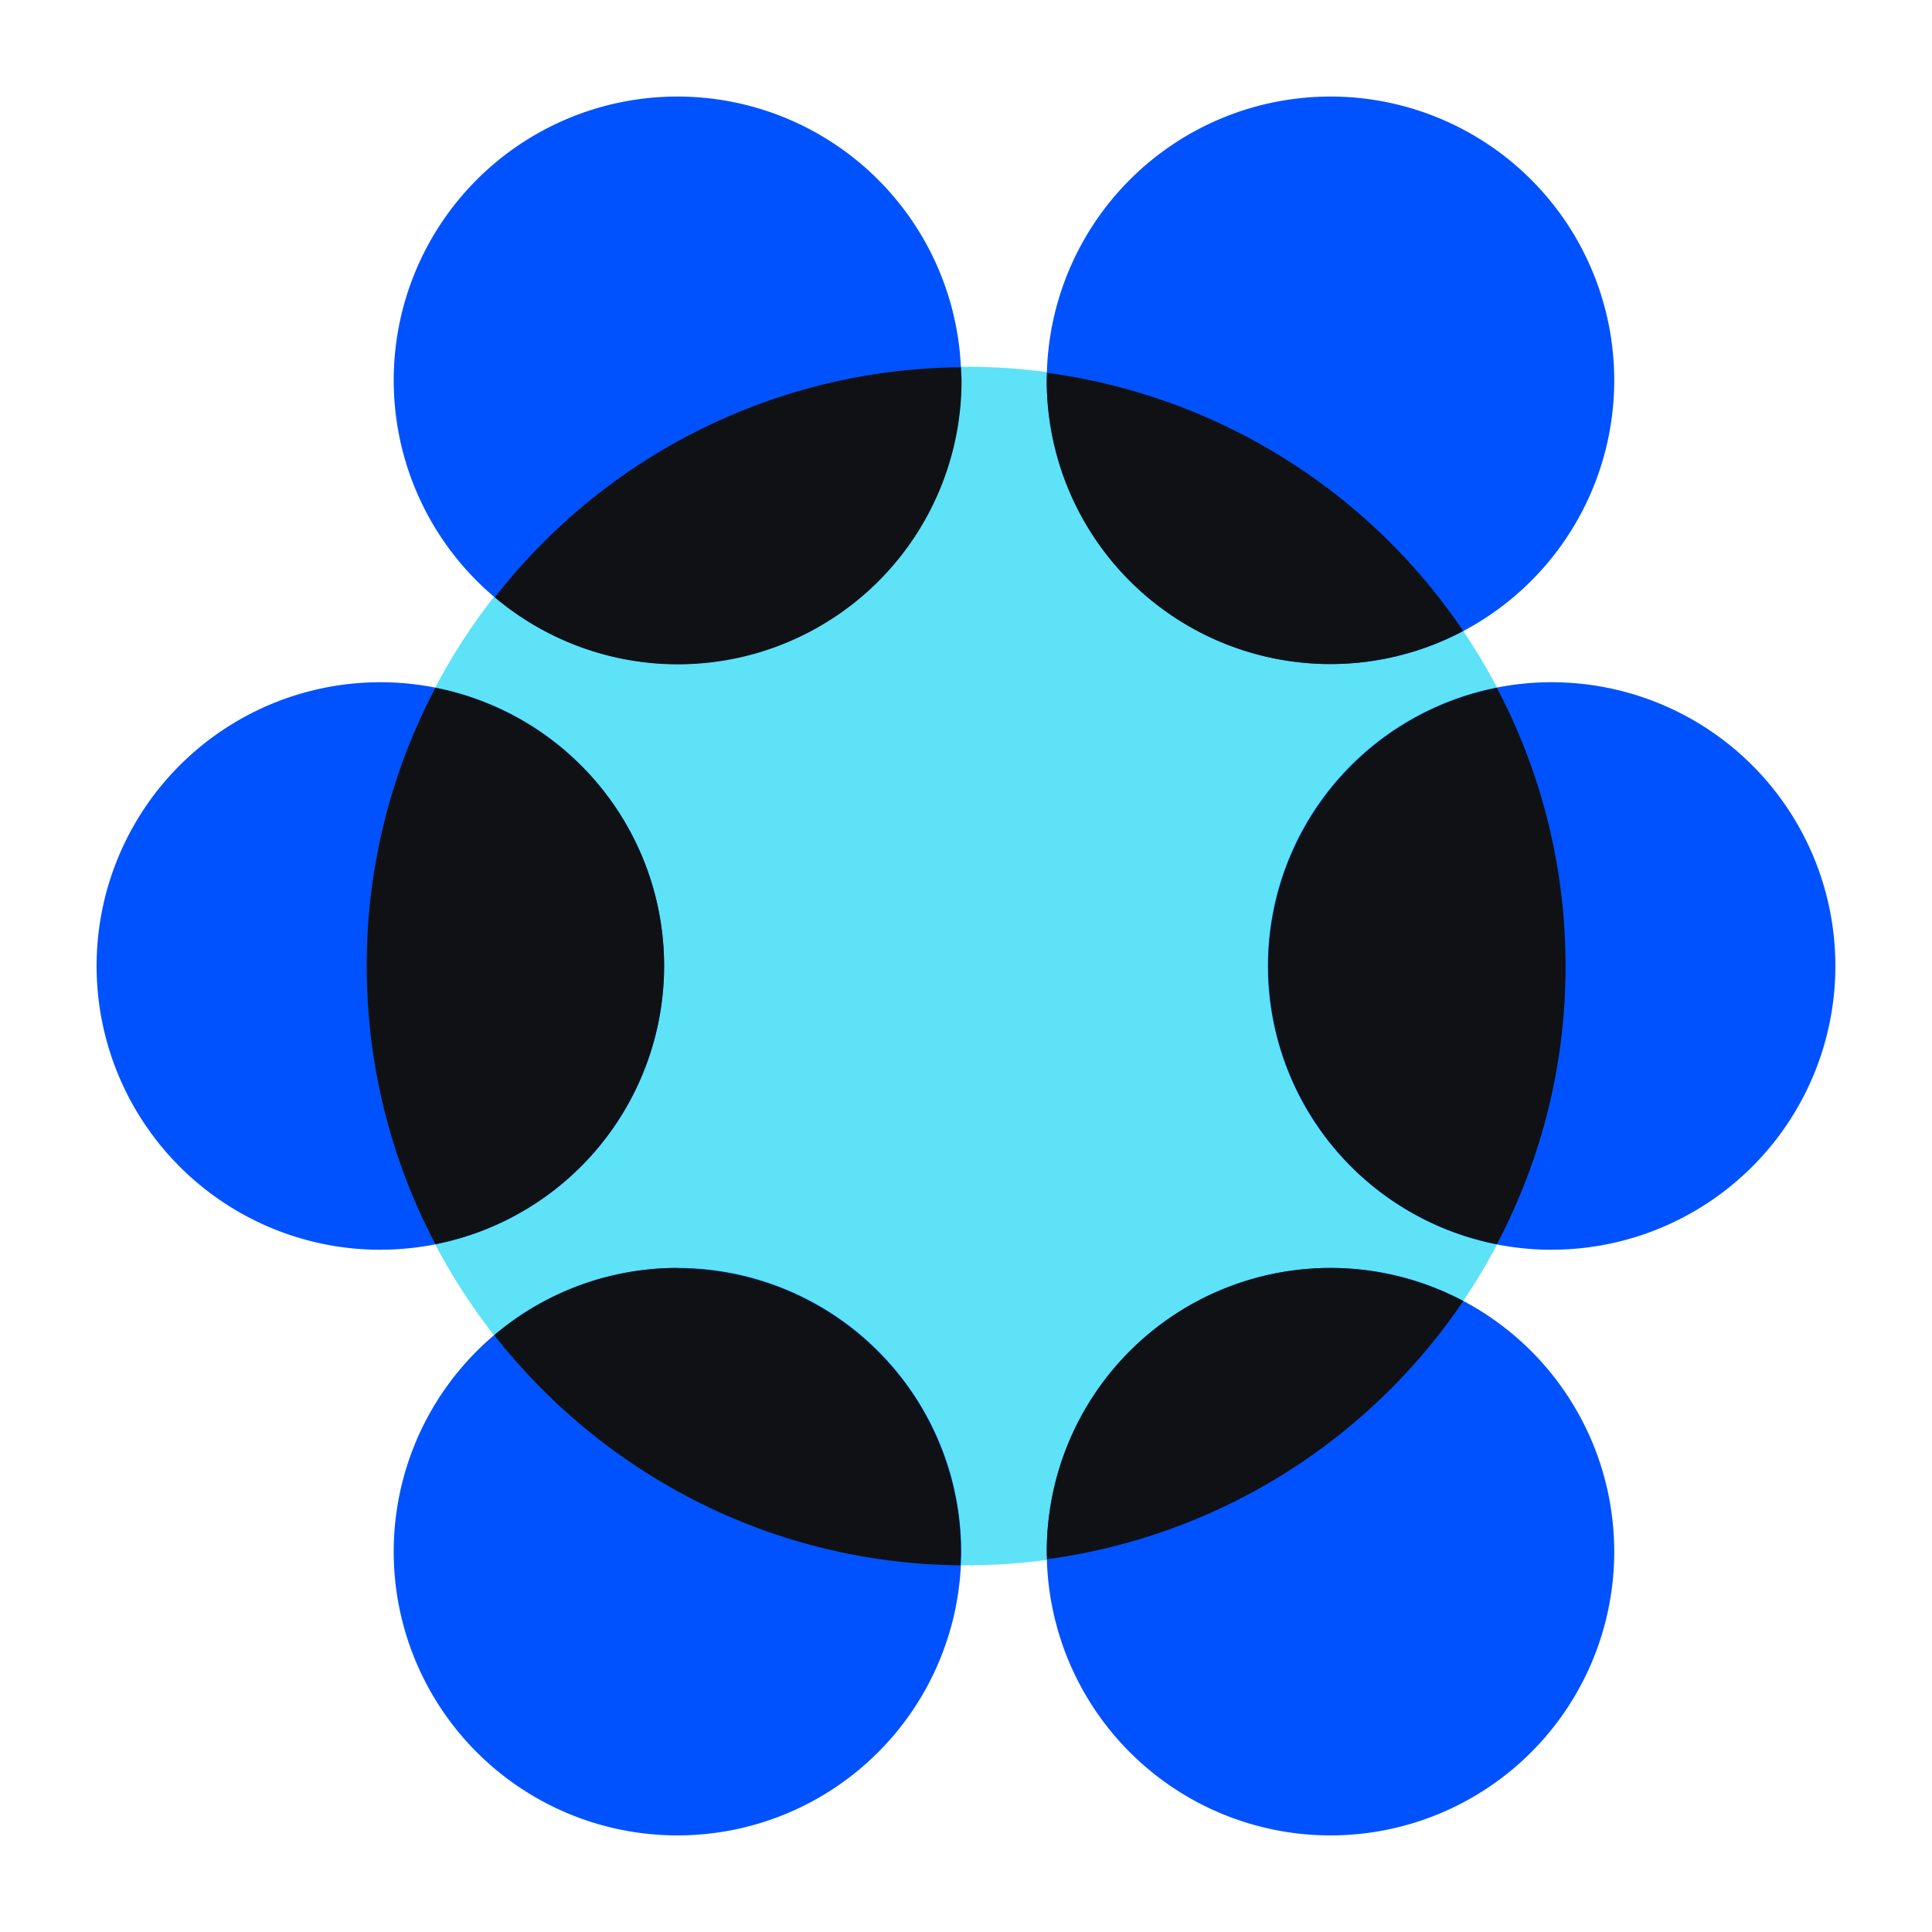 <svg xmlns="http://www.w3.org/2000/svg" fill="none" viewBox="0 0 40 40"><path fill="#5DE2F8" d="M20.003 32.408c6.854 0 12.41-5.555 12.41-12.408S26.857 7.592 20.003 7.592 7.593 13.147 7.593 20s5.556 12.408 12.41 12.408"/><path fill="#0052FF" d="M7.875 25.874a5.874 5.874 0 1 0 0-11.749 5.874 5.874 0 0 0 0 11.75"/><path fill="#101114" d="M9.015 14.24A12.3 12.3 0 0 0 7.593 20c0 2.082.516 4.038 1.422 5.76A5.88 5.88 0 0 0 13.75 20a5.87 5.87 0 0 0-4.735-5.76"/><path fill="#0052FF" d="M14.026 13.748a5.874 5.874 0 1 0 0-11.749 5.874 5.874 0 0 0 0 11.749"/><path fill="#101114" d="M10.24 12.362a5.872 5.872 0 0 0 9.668-4.482c-.001-.096-.013-.186-.013-.276a12.35 12.35 0 0 0-9.65 4.764z"/><path fill="#0052FF" d="M14.026 38a5.874 5.874 0 1 0 0-11.749 5.874 5.874 0 0 0 0 11.749"/><path fill="#101114" d="M14.027 26.252a5.84 5.84 0 0 0-3.793 1.392c2.25 2.868 5.73 4.728 9.65 4.764 0-.09.011-.186.011-.276a5.87 5.87 0 0 0-5.874-5.874z"/><path fill="#0052FF" d="M27.546 13.748a5.874 5.874 0 1 0 .001-11.749 5.874 5.874 0 0 0 0 11.749"/><path fill="#101114" d="M21.677 7.718c0 .054-.006.102-.006.156a5.872 5.872 0 0 0 8.624 5.19 12.4 12.4 0 0 0-8.618-5.346"/><path fill="#0052FF" d="M27.546 38a5.874 5.874 0 1 0 .001-11.749 5.874 5.874 0 0 0 0 11.749"/><path fill="#101114" d="M30.295 26.936a5.872 5.872 0 0 0-8.623 5.19c0 .054.005.102.005.156a12.4 12.4 0 0 0 8.618-5.346"/><path fill="#0052FF" d="M32.125 25.874a5.874 5.874 0 1 0 0-11.749 5.874 5.874 0 0 0 0 11.75"/><path fill="#101114" d="M32.413 20c0-2.082-.516-4.038-1.422-5.76A5.88 5.88 0 0 0 26.256 20a5.87 5.87 0 0 0 4.735 5.76A12.3 12.3 0 0 0 32.413 20"/></svg>